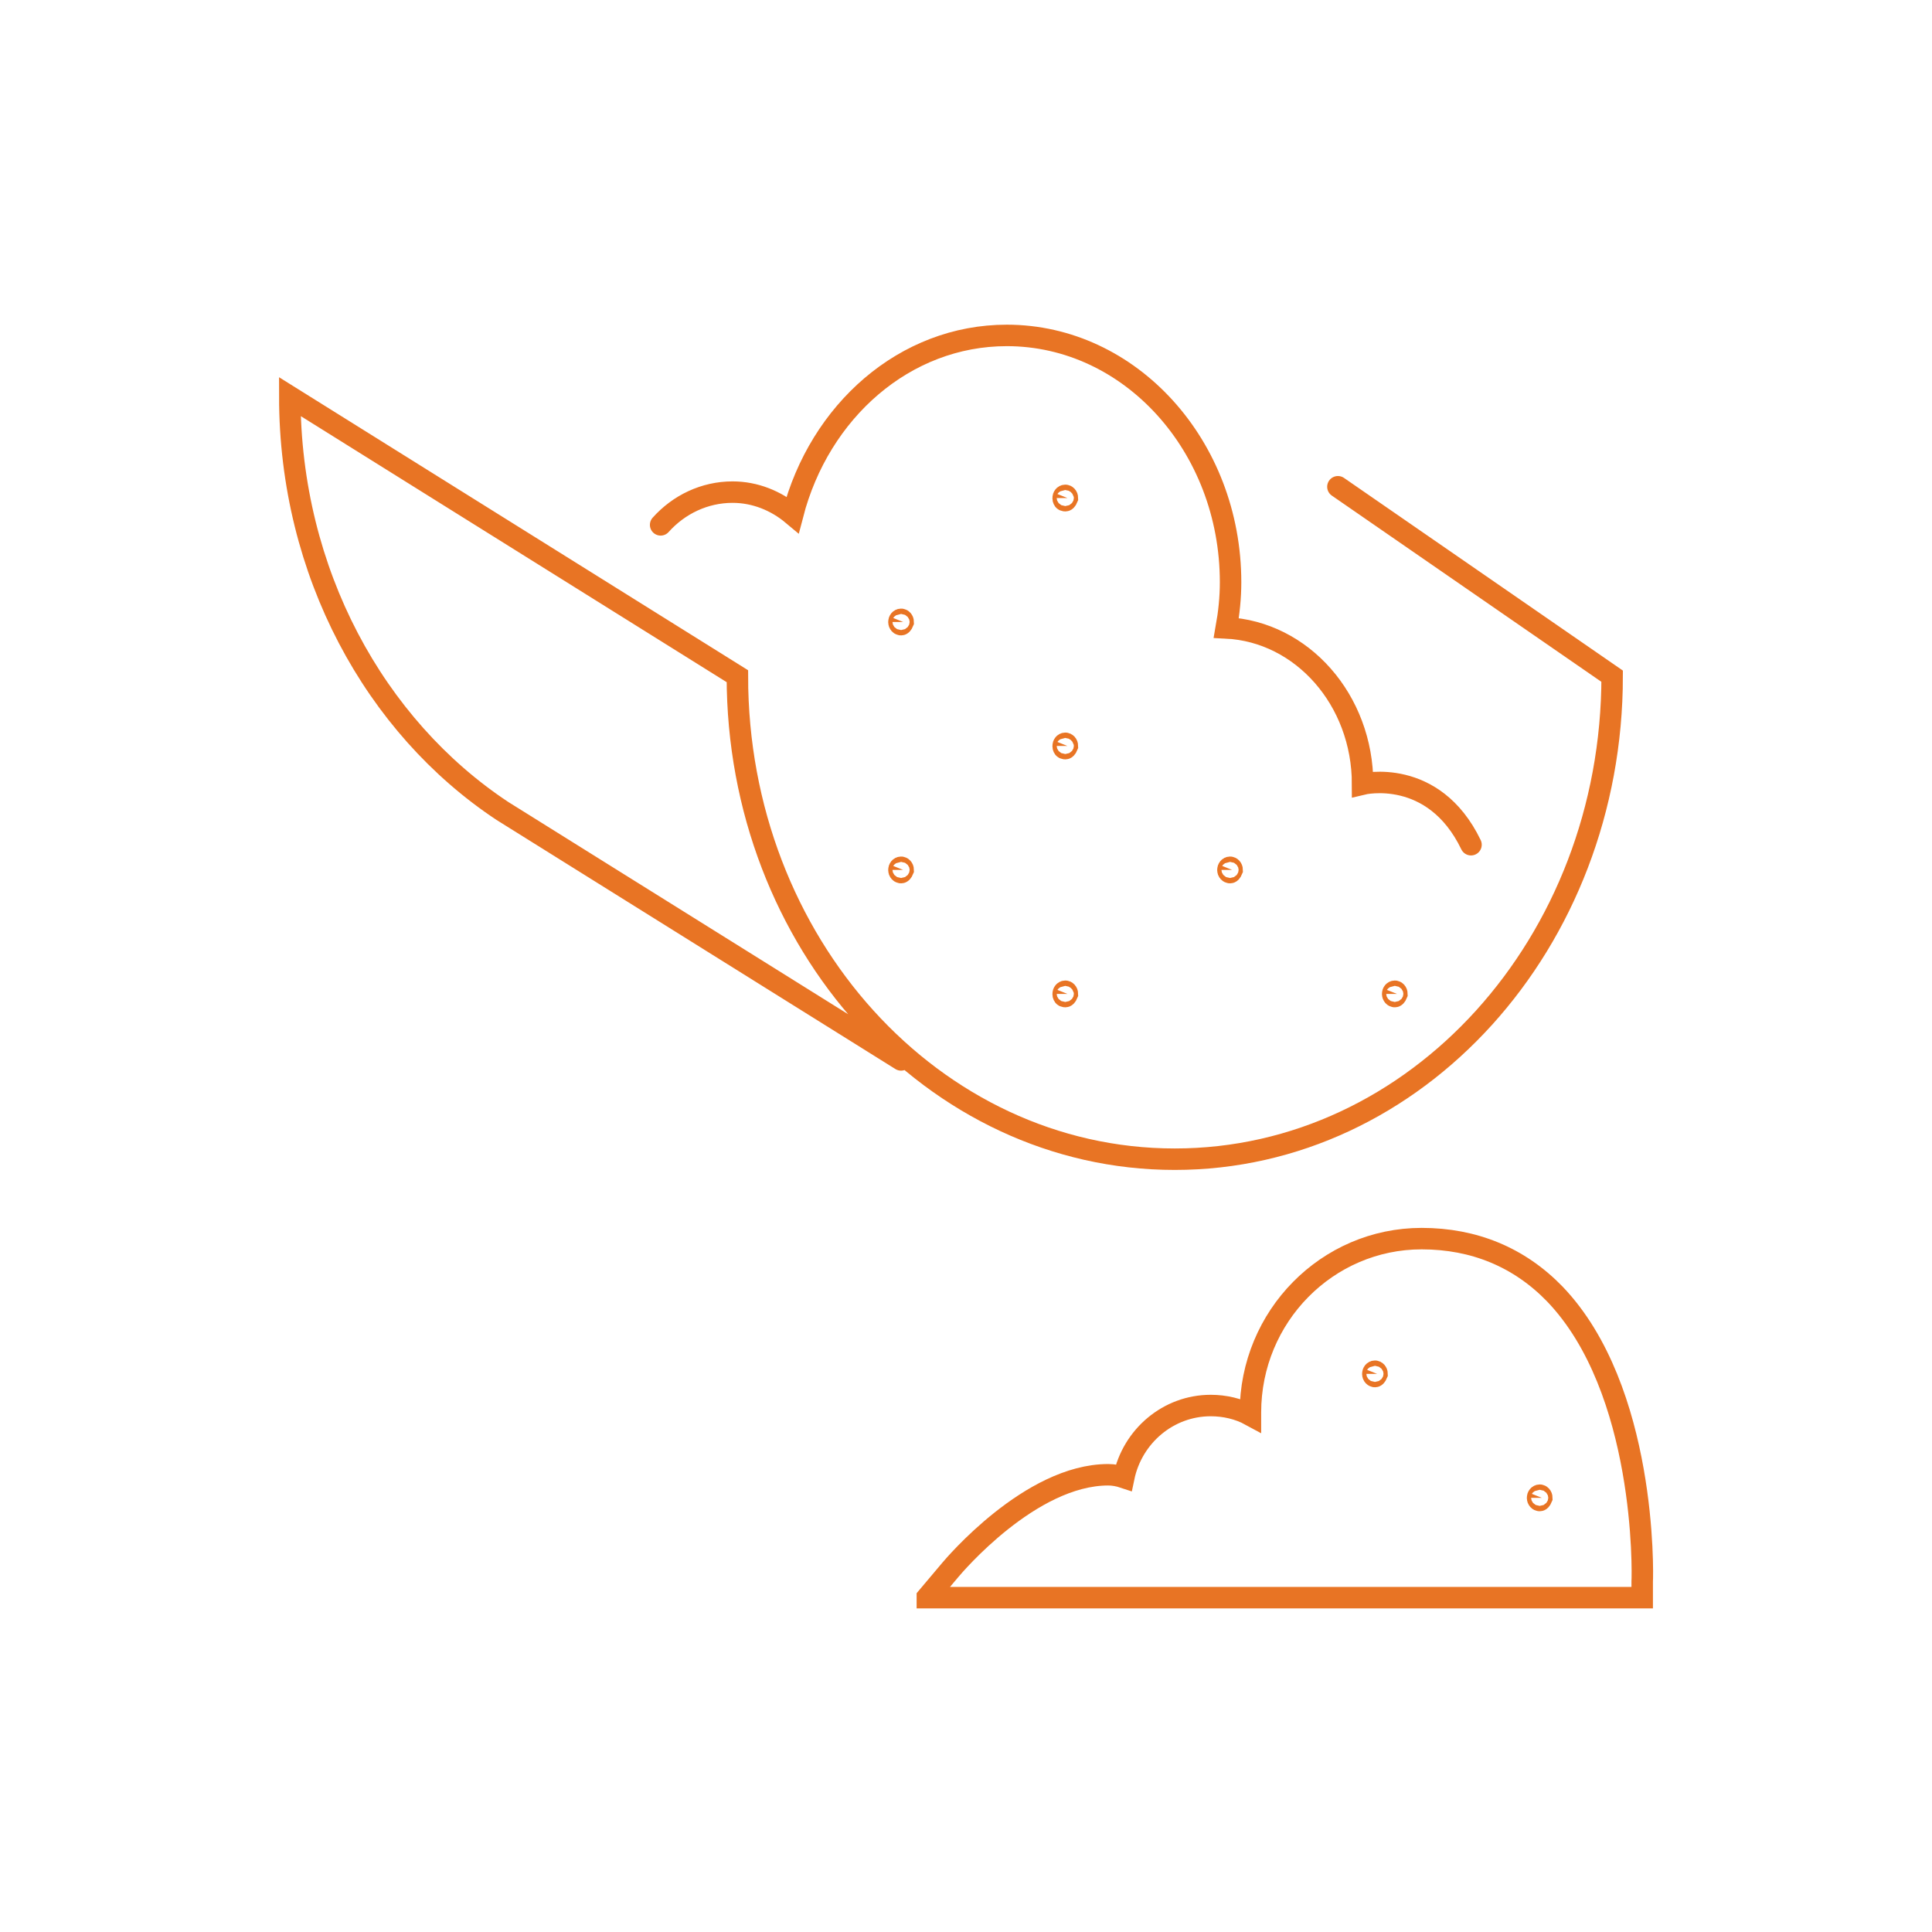 <svg width="90" height="90" viewBox="0 0 90 90" fill="none" xmlns="http://www.w3.org/2000/svg">
<path d="M30.775 24.45C31.625 23.5 32.825 22.925 34.125 22.925C35.175 22.925 36.15 23.325 36.925 23.975C38.175 19.15 42.15 15.625 46.9 15.625C52.65 15.625 57.325 20.775 57.325 27.125C57.325 27.85 57.25 28.55 57.125 29.25C60.65 29.425 63.475 32.6 63.475 36.525C63.475 36.525 66.775 35.725 68.525 39.35M62.325 22.675L75.1 31.5C75.1 43.925 65.975 54 54.725 54C43.475 54 34.35 43.925 34.35 31.5L13.5 18.475C13.5 26.675 17.475 33.85 23.4 37.775L41.975 49.375M71.825 69.775C71.825 69.775 71.775 69.9 71.725 69.9C71.675 69.9 71.625 69.85 71.625 69.775C71.625 69.7 71.675 69.65 71.725 69.65C71.775 69.65 71.825 69.7 71.825 69.775ZM64.15 64C64.15 64 64.1 64.125 64.05 64.125C64 64.125 63.95 64.075 63.95 64C63.95 63.925 64 63.875 64.05 63.875C64.1 63.875 64.15 63.925 64.15 64ZM57.4 40.525C57.4 40.525 57.35 40.65 57.3 40.65C57.25 40.65 57.2 40.6 57.2 40.525C57.2 40.45 57.25 40.4 57.3 40.4C57.35 40.4 57.4 40.45 57.4 40.525ZM65.075 46.3C65.075 46.3 65.025 46.425 64.975 46.425C64.925 46.425 64.875 46.375 64.875 46.3C64.875 46.225 64.925 46.175 64.975 46.175C65.025 46.175 65.075 46.225 65.075 46.3ZM42.075 40.525C42.075 40.525 42.025 40.65 41.975 40.65C41.925 40.65 41.875 40.6 41.875 40.525C41.875 40.45 41.925 40.4 41.975 40.4C42.025 40.4 42.075 40.45 42.075 40.525ZM49.725 46.3C49.725 46.3 49.675 46.425 49.625 46.425C49.55 46.425 49.525 46.375 49.525 46.3C49.525 46.225 49.575 46.175 49.625 46.175C49.675 46.175 49.725 46.225 49.725 46.3ZM49.725 34.75C49.725 34.75 49.675 34.875 49.625 34.875C49.55 34.875 49.525 34.825 49.525 34.75C49.525 34.675 49.575 34.625 49.625 34.625C49.675 34.625 49.725 34.675 49.725 34.75ZM49.725 23.2C49.725 23.2 49.675 23.325 49.625 23.325C49.55 23.325 49.525 23.275 49.525 23.2C49.525 23.125 49.575 23.075 49.625 23.075C49.675 23.075 49.725 23.125 49.725 23.2ZM42.075 28.975C42.075 28.975 42.025 29.1 41.975 29.1C41.925 29.1 41.875 29.05 41.875 28.975C41.875 28.9 41.925 28.85 41.975 28.85C42.025 28.85 42.075 28.9 42.075 28.975Z" stroke="#E87424" stroke-miterlimit="10" stroke-linecap="round"/>
<path d="M43.2 74.4L44.275 73.125C44.425 72.95 48 68.7 51.625 68.7C51.875 68.7 52.125 68.75 52.35 68.825C52.75 66.9 54.425 65.475 56.4 65.475C57.05 65.475 57.7 65.625 58.25 65.925V65.8C58.25 61.325 61.825 57.7 66.225 57.7C68.675 57.7 70.775 58.575 72.425 60.275C76.7 64.725 76.525 73.3 76.5 73.675V74.425H43.2V74.4Z" stroke="#E87424" stroke-miterlimit="10"/>
</svg>
